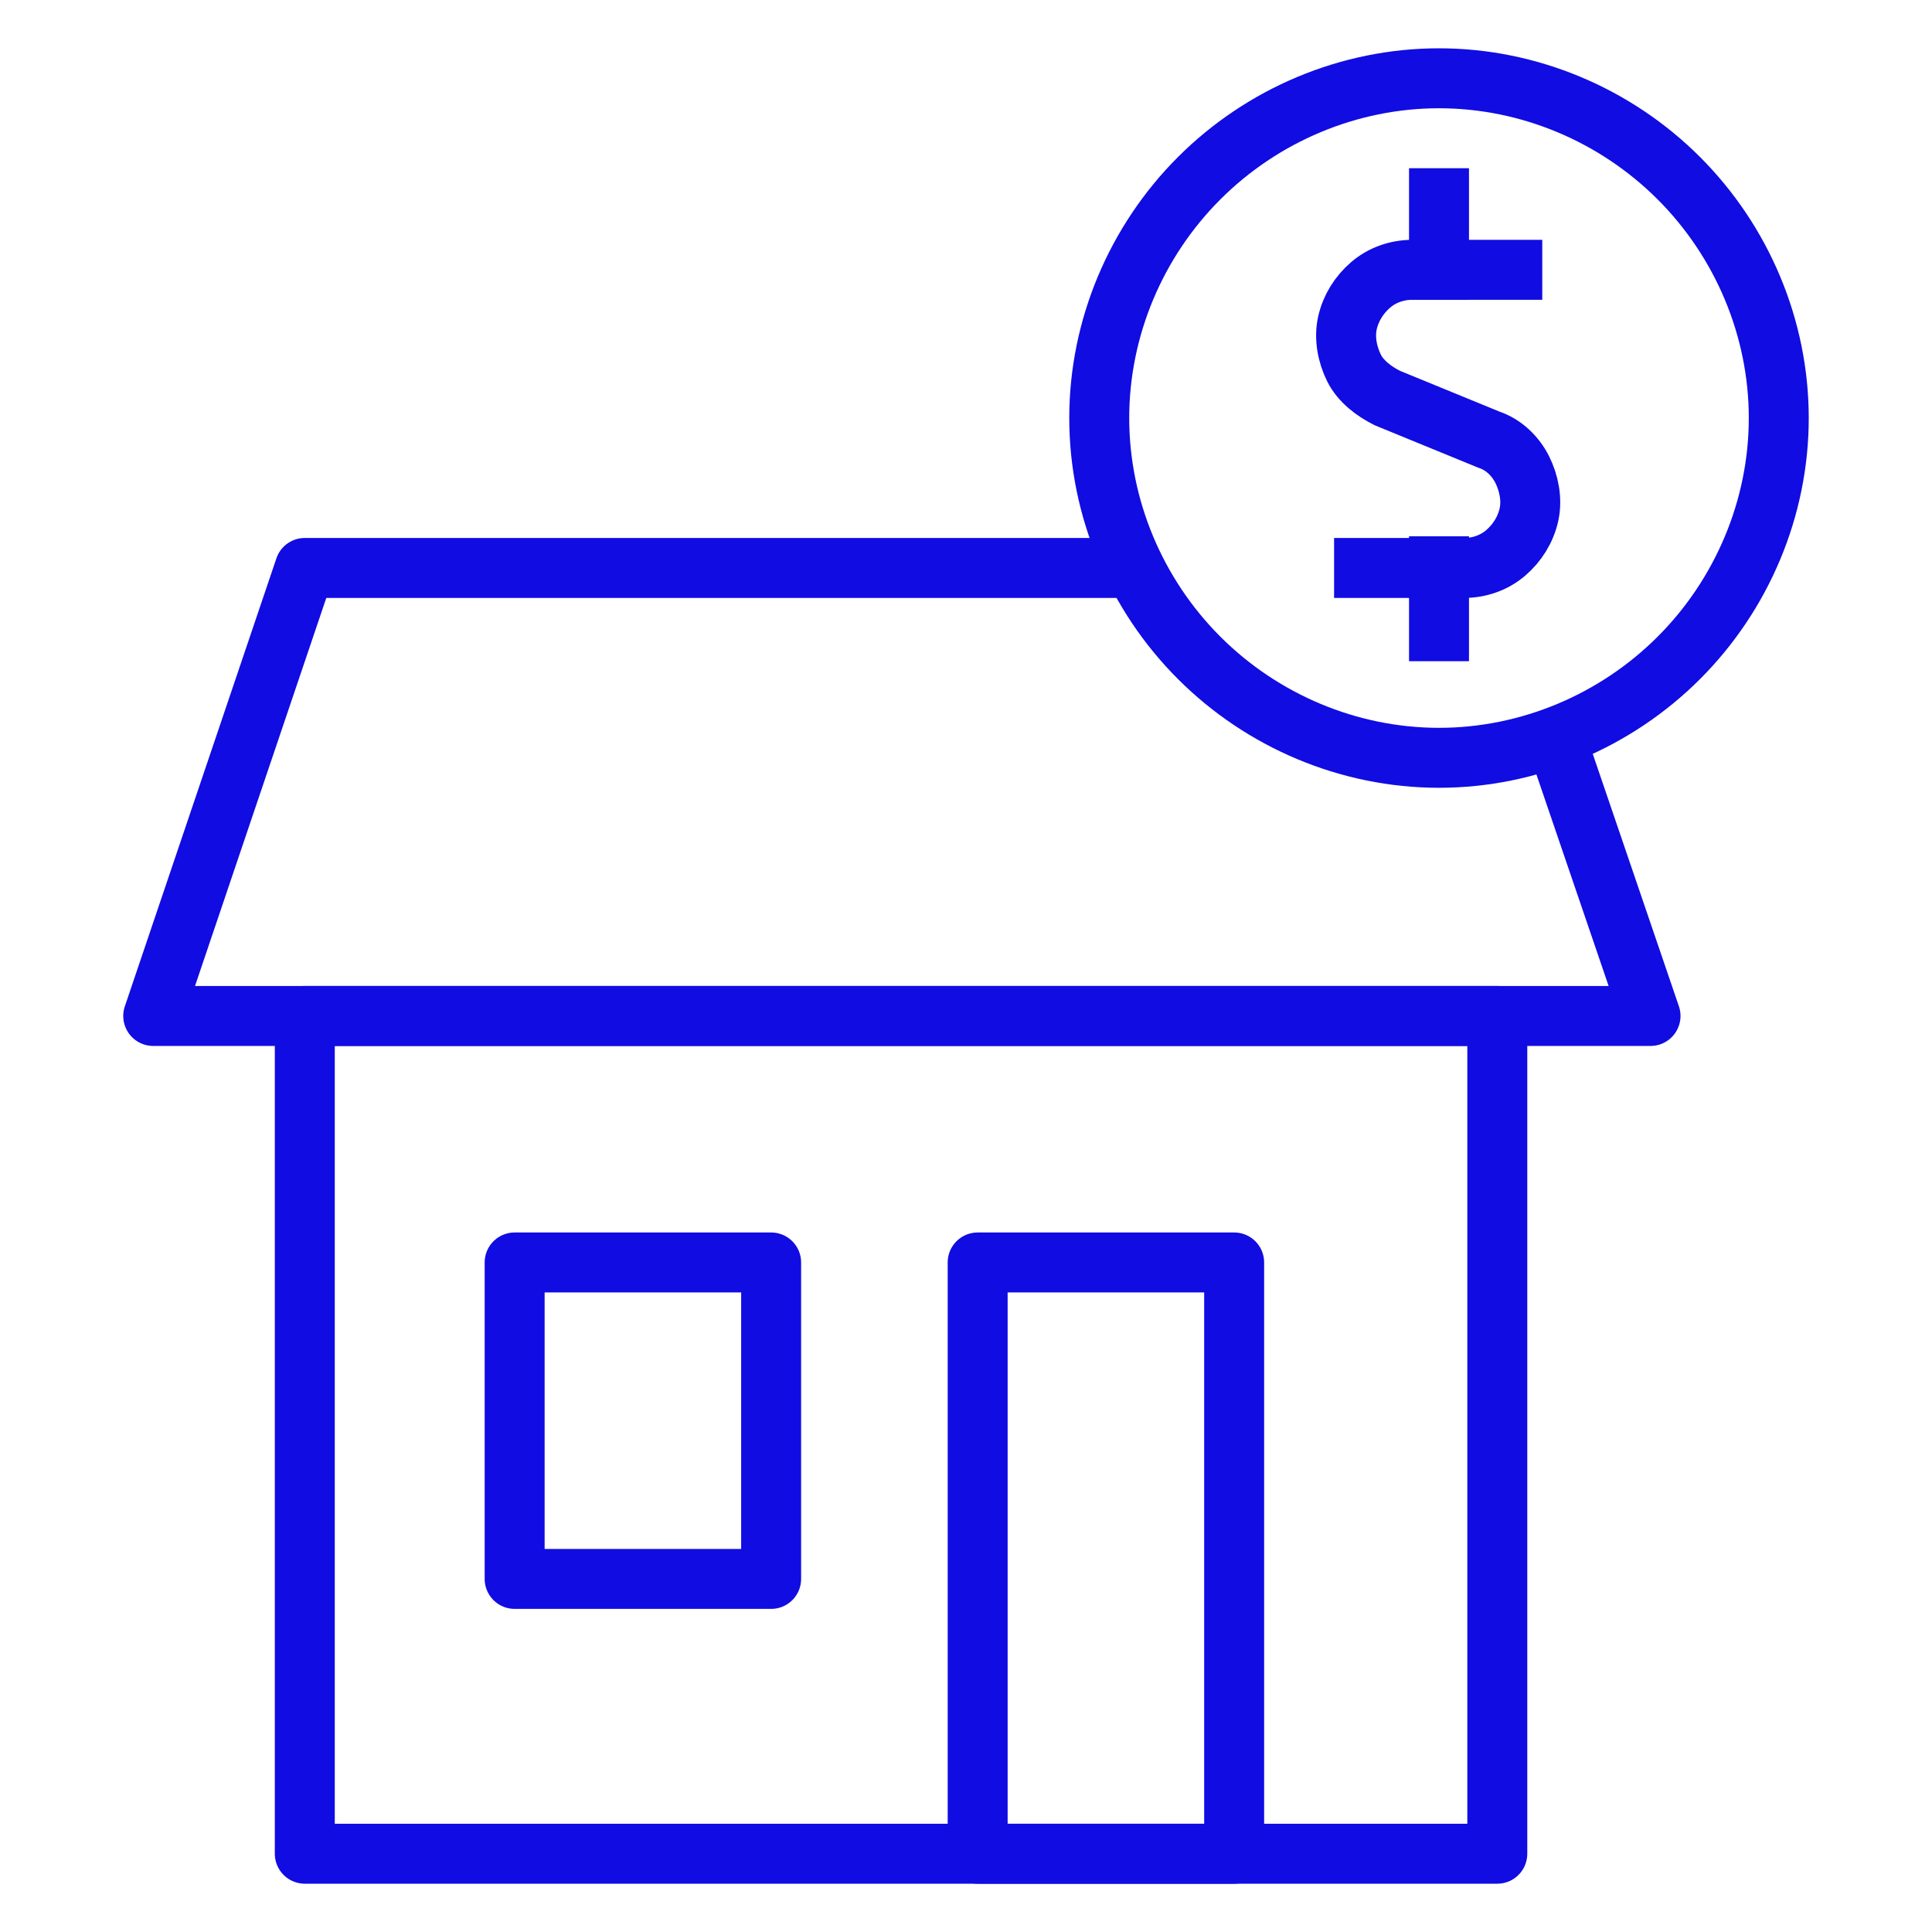 <?xml version="1.0" encoding="UTF-8"?> <svg xmlns="http://www.w3.org/2000/svg" version="1.1" viewBox="0 0 116 116"><defs><style> .cls-1 { stroke-linecap: square; } .cls-1, .cls-2 { fill: none; stroke: #110ce2; stroke-linejoin: round; stroke-width: 3.6px; } .cls-2 { stroke-linecap: round; } </style></defs><g><g id="Layer_1"><rect class="cls-1" x="18.3" y="61" width="71.6" height="50.3"></rect><polyline class="cls-1" points="93.4 44.3 99.1 61 9.2 61 18.3 34.1 67 34.1"></polyline><rect class="cls-1" x="58.7" y="75.8" width="15.4" height="35.5"></rect><rect class="cls-1" x="30.9" y="75.8" width="15.4" height="19"></rect><path class="cls-1" d="M90.8,16.2h-6c-.9,0-1.8.3-2.5.9s-1.2,1.4-1.4,2.3c-.2.9,0,1.9.4,2.7.4.8,1.2,1.4,2,1.8l6.1,2.5c.9.3,1.6,1,2,1.8s.6,1.8.4,2.7c-.2.9-.7,1.7-1.4,2.3-.7.6-1.6.9-2.5.9h-6"></path><path class="cls-1" d="M86.4,16.2v-4.3"></path><path class="cls-1" d="M86.4,37.9v-3.9"></path><path class="cls-2" d="M66,25.1c0,5.4,2.2,10.6,6,14.4s9,6,14.4,6,10.6-2.2,14.4-6,6-9,6-14.4-2.2-10.6-6-14.4c-3.8-3.8-9-6-14.4-6s-10.6,2.2-14.4,6-6,9-6,14.4Z"></path></g></g></svg> 